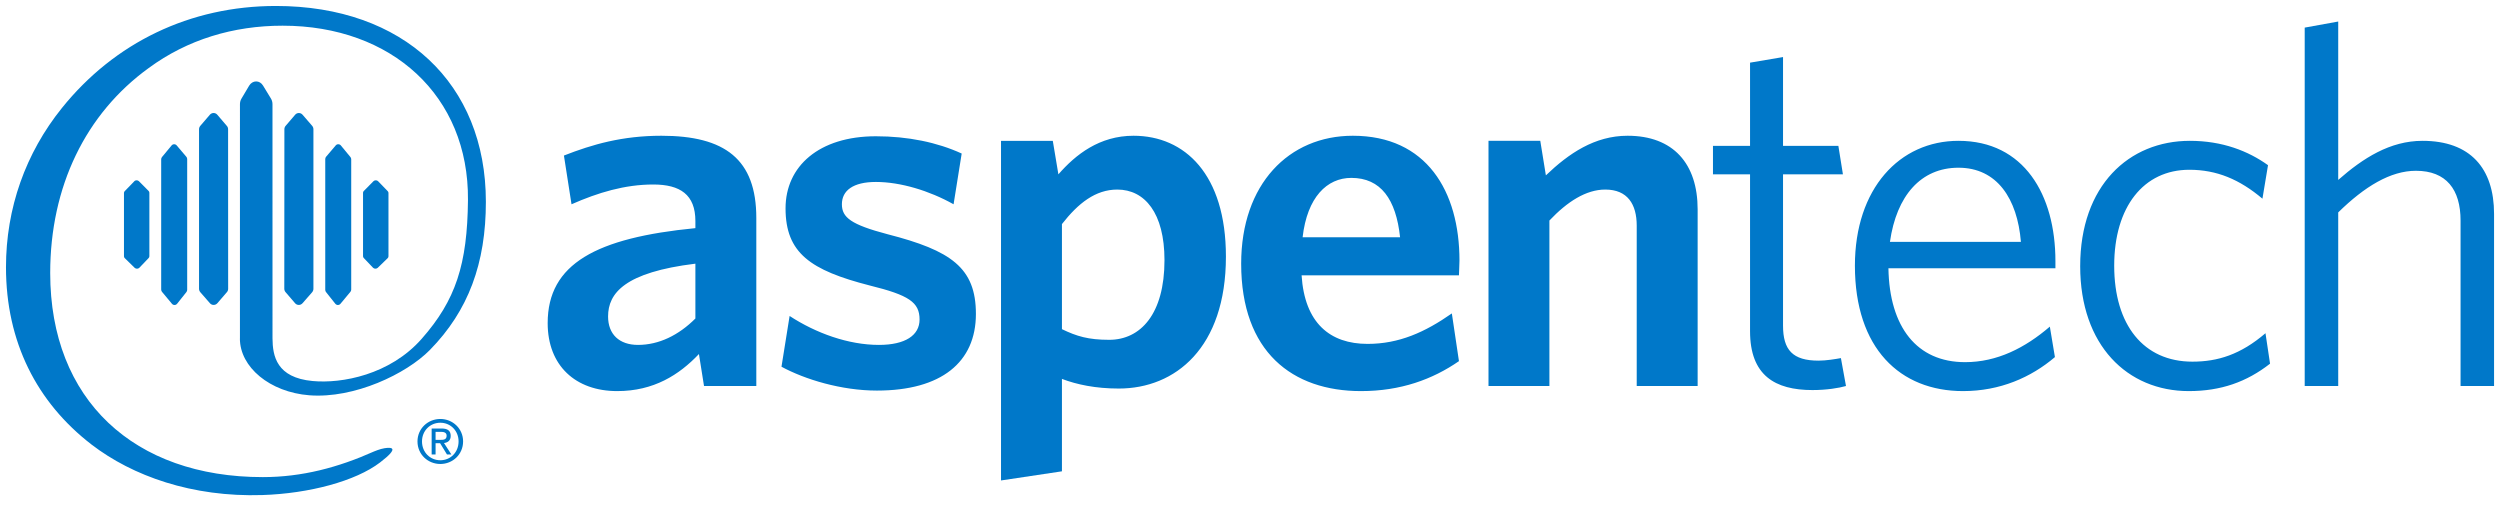 <svg xmlns="http://www.w3.org/2000/svg" width="160" height="33" viewBox="0 0 160 33" fill="none"><g clip-path="url(#clip0_18876_1617)"><path d="M28.179 28.152C28.392 28.152 28.584 28.138 28.584 27.882C28.584 27.676 28.396 27.638 28.221 27.638H27.877V28.153L28.179 28.152ZM27.877 29.086H27.626V27.424H28.259C28.652 27.424 28.845 27.569 28.845 27.897C28.845 28.194 28.659 28.324 28.415 28.354L28.888 29.086H28.606L28.167 28.366H27.877V29.086ZM28.182 29.456C28.835 29.456 29.349 28.945 29.349 28.251C29.349 27.569 28.835 27.055 28.182 27.055C27.524 27.055 27.008 27.569 27.008 28.251C27.008 28.945 27.524 29.456 28.182 29.456ZM26.719 28.251C26.719 27.424 27.389 26.814 28.182 26.814C28.968 26.814 29.638 27.424 29.638 28.251C29.638 29.086 28.968 29.695 28.182 29.695C27.389 29.695 26.719 29.086 26.719 28.251Z" fill="#0078C9"></path><path d="M13.432 7.342L12.819 8.055C12.768 8.115 12.738 8.191 12.738 8.272V18.483C12.738 18.562 12.768 18.64 12.819 18.7L13.437 19.408C13.497 19.478 13.585 19.518 13.675 19.515C13.765 19.515 13.85 19.476 13.911 19.406L14.524 18.695C14.575 18.636 14.602 18.559 14.602 18.479L14.598 8.272C14.598 8.193 14.571 8.116 14.518 8.058L13.908 7.344C13.849 7.273 13.764 7.232 13.671 7.232C13.578 7.232 13.493 7.273 13.432 7.342Z" fill="#0078C9"></path><path d="M11.145 9.231C11.082 9.231 11.023 9.26 10.983 9.308L10.368 10.05C10.336 10.089 10.316 10.141 10.316 10.193V18.534C10.316 18.588 10.336 18.638 10.368 18.678L11.004 19.442C11.046 19.493 11.107 19.52 11.172 19.52C11.237 19.519 11.295 19.488 11.338 19.437L11.931 18.69C11.962 18.648 11.98 18.599 11.98 18.549V10.178C11.98 10.123 11.959 10.073 11.925 10.033L11.308 9.307C11.268 9.258 11.208 9.23 11.145 9.231Z" fill="#0078C9"></path><path d="M8.743 11.539C8.686 11.539 8.631 11.559 8.595 11.601L7.98 12.236C7.95 12.267 7.934 12.306 7.934 12.347V16.406C7.934 16.449 7.952 16.491 7.985 16.521L8.62 17.142C8.659 17.177 8.713 17.199 8.77 17.197C8.828 17.197 8.882 17.174 8.919 17.136L9.515 16.512C9.542 16.481 9.56 16.44 9.56 16.401V12.333C9.56 12.292 9.542 12.252 9.511 12.222L8.894 11.6C8.857 11.56 8.802 11.539 8.743 11.539Z" fill="#0078C9"></path><path d="M19.126 7.233C19.035 7.233 18.948 7.273 18.889 7.344L18.279 8.057C18.227 8.115 18.201 8.193 18.201 8.272L18.195 18.48C18.195 18.559 18.223 18.636 18.274 18.695L18.886 19.407C18.945 19.477 19.032 19.516 19.123 19.516C19.213 19.517 19.299 19.477 19.36 19.408L19.979 18.701C20.03 18.639 20.059 18.562 20.059 18.483V8.272C20.059 8.191 20.03 8.115 19.979 8.054L19.364 7.343C19.304 7.272 19.218 7.233 19.126 7.233Z" fill="#0078C9"></path><path d="M21.486 9.307L20.869 10.033C20.835 10.073 20.816 10.125 20.816 10.178V18.549C20.816 18.601 20.833 18.649 20.863 18.69L21.457 19.437C21.5 19.488 21.559 19.52 21.623 19.52C21.688 19.521 21.749 19.491 21.79 19.442L22.426 18.677C22.459 18.638 22.478 18.588 22.478 18.534V10.193C22.478 10.14 22.459 10.088 22.426 10.05L21.814 9.308C21.773 9.259 21.712 9.231 21.651 9.231C21.586 9.23 21.528 9.257 21.486 9.307Z" fill="#0078C9"></path><path d="M23.9 11.599L23.283 12.223C23.253 12.252 23.234 12.292 23.234 12.334V16.401C23.234 16.439 23.252 16.48 23.281 16.512L23.874 17.135C23.913 17.174 23.966 17.196 24.024 17.196C24.081 17.198 24.136 17.176 24.174 17.141L24.812 16.522C24.844 16.49 24.862 16.448 24.862 16.407V12.347C24.862 12.306 24.846 12.267 24.815 12.236L24.2 11.6C24.166 11.561 24.11 11.539 24.053 11.539C23.993 11.539 23.939 11.559 23.9 11.599Z" fill="#0078C9"></path><path d="M19.795 25.298C22.677 25.522 26.007 23.93 27.511 22.399C29.984 19.88 31.096 16.842 31.096 12.912C31.096 5.35 25.829 0.382 17.656 0.382C12.173 0.382 7.336 2.719 3.966 6.908C1.637 9.799 0.383 13.32 0.383 17.103C0.383 21.884 2.354 25.752 5.865 28.456C8.482 30.46 12.283 31.828 16.796 31.683C19.77 31.587 22.754 30.798 24.327 29.595C25.62 28.605 25.026 28.624 24.612 28.685C24.323 28.729 23.939 28.893 23.939 28.893C21.645 29.919 19.323 30.535 16.819 30.535C8.576 30.535 3.213 25.592 3.213 17.474C3.213 11.95 5.471 7.28 9.521 4.351C11.995 2.532 14.932 1.644 18.086 1.644C25.075 1.644 30.009 6.129 29.95 12.801C29.911 16.919 29.171 19.207 26.984 21.688C24.957 23.989 21.874 24.562 20.003 24.385C17.701 24.168 17.447 22.79 17.44 21.65V21.515L17.439 6.667C17.439 6.538 17.403 6.412 17.339 6.305L16.835 5.478C16.734 5.309 16.567 5.209 16.39 5.211C16.212 5.212 16.046 5.314 15.946 5.483L15.454 6.311C15.391 6.415 15.357 6.54 15.357 6.667L15.356 21.418V21.632C15.356 21.637 15.357 21.646 15.359 21.655C15.357 21.658 15.353 21.661 15.353 21.666C15.353 23.494 17.263 25.098 19.795 25.298Z" fill="#0078C9"></path><path d="M48.404 24.705V13.952C48.404 10.183 46.389 8.688 42.328 8.688C39.826 8.688 37.91 9.241 36.091 9.955L36.577 13.074C38.267 12.327 39.989 11.808 41.809 11.808C43.53 11.808 44.505 12.457 44.505 14.146V14.601C38.17 15.218 35.051 16.875 35.051 20.677C35.051 23.406 36.838 25.03 39.502 25.03C41.842 25.03 43.466 23.991 44.732 22.658L45.057 24.705H48.404ZM44.505 20.384C43.433 21.457 42.166 22.074 40.834 22.074C39.631 22.074 38.917 21.392 38.917 20.254C38.917 18.759 39.989 17.427 44.505 16.875V20.384ZM62.458 20.092C62.458 17.135 60.866 16.032 56.805 14.991C54.465 14.373 53.881 13.919 53.881 13.074C53.881 12.197 54.596 11.645 56.058 11.645C57.617 11.645 59.468 12.197 61.029 13.074L61.548 9.826C59.989 9.11 58.104 8.721 56.058 8.721C52.419 8.721 50.275 10.638 50.275 13.334C50.275 16.194 51.867 17.298 55.667 18.272C58.169 18.89 58.852 19.345 58.852 20.449C58.852 21.457 57.942 22.074 56.252 22.074C54.303 22.074 52.224 21.326 50.535 20.222L50.015 23.47C51.51 24.282 53.849 24.997 56.123 24.997C60.249 24.997 62.458 23.179 62.458 20.092ZM78.459 16.421C78.459 11.158 75.828 8.688 72.545 8.688C70.369 8.688 68.842 9.89 67.737 11.158L67.379 9.014H64.065V30.749L67.964 30.164V24.25C68.906 24.608 70.109 24.867 71.603 24.867C75.21 24.867 78.459 22.269 78.459 16.421ZM74.527 16.649C74.527 20.092 73 21.748 70.986 21.748C69.653 21.748 68.906 21.521 67.964 21.066V14.341C69.004 13.009 70.109 12.132 71.506 12.132C73.261 12.132 74.527 13.627 74.527 16.649ZM93.406 16.68C93.406 12.229 91.294 8.688 86.582 8.688C82.49 8.688 79.435 11.775 79.435 16.875C79.435 22.529 82.716 25.03 87.103 25.03C89.637 25.03 91.683 24.282 93.373 23.113L92.918 20.059C91.197 21.262 89.539 22.009 87.526 22.009C85.121 22.009 83.497 20.677 83.302 17.623H93.373C93.373 17.396 93.406 17.006 93.406 16.68ZM89.605 15.185H83.367C83.66 12.619 84.926 11.385 86.486 11.385C88.37 11.385 89.345 12.75 89.605 15.185ZM108.649 24.705V13.398C108.649 10.476 107.09 8.688 104.165 8.688C102.055 8.688 100.397 9.826 98.936 11.223L98.578 9.013H95.264V24.705H99.162V14.114C100.299 12.912 101.502 12.132 102.737 12.132C104.165 12.132 104.75 13.074 104.75 14.439V24.705H108.649ZM118.143 24.705L117.818 22.918C117.46 22.983 116.875 23.081 116.388 23.081C114.731 23.081 114.114 22.398 114.114 20.839V11.157H117.947L117.656 9.337H114.114V3.652L112.003 4.01V9.337H109.63V11.157H112.003V21.197C112.003 24.023 113.594 24.964 115.998 24.964C116.907 24.964 117.688 24.834 118.143 24.705ZM131.547 16.713C131.547 12.457 129.533 9.013 125.342 9.013C121.573 9.013 118.714 12.066 118.714 17.005C118.714 22.3 121.606 25.03 125.634 25.03C128.006 25.03 129.988 24.153 131.515 22.854L131.19 20.904C129.599 22.269 127.812 23.178 125.764 23.178C122.678 23.178 120.923 20.936 120.859 17.167H131.547V16.713ZM129.338 15.478H120.956C121.377 12.522 122.938 10.734 125.342 10.734C127.812 10.734 129.111 12.716 129.338 15.478ZM145.283 23.275L144.991 21.326C143.398 22.691 141.937 23.146 140.313 23.146C137.194 23.146 135.309 20.806 135.309 17.005C135.309 13.236 137.194 10.865 140.117 10.865C141.872 10.865 143.334 11.481 144.796 12.716L145.153 10.572C143.886 9.663 142.23 9.013 140.15 9.013C136.251 9.013 133.132 11.872 133.132 17.037C133.132 22.105 136.154 25.03 140.085 25.03C142.133 25.03 143.789 24.445 145.283 23.275ZM159.62 24.705V13.692C159.62 10.767 158.094 9.013 155.04 9.013C152.96 9.013 151.238 10.117 149.646 11.515V1.378L147.501 1.767V24.705H149.646V13.594C151.335 11.937 152.992 10.93 154.618 10.93C156.567 10.93 157.476 12.131 157.476 14.114V24.705H159.62Z" fill="#0078C9"></path></g><defs><clipPath id="clip0_18876_1617"><rect width="160" height="32.076" fill="white"></rect></clipPath></defs></svg>